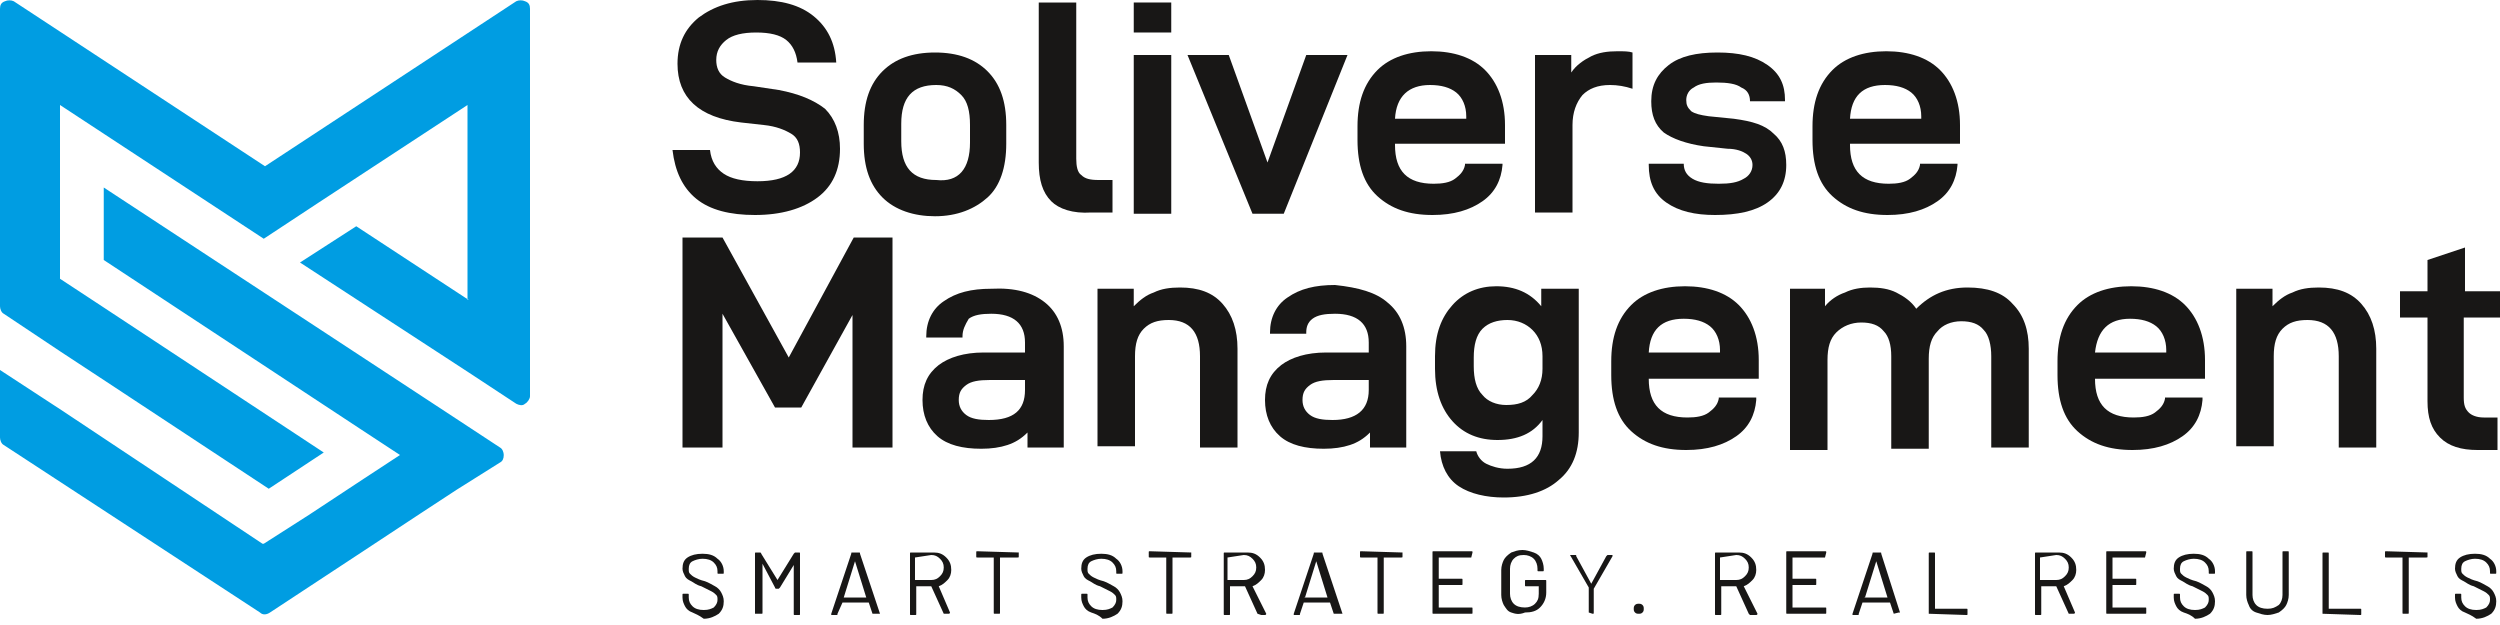 <?xml version="1.0" encoding="UTF-8"?> <svg xmlns="http://www.w3.org/2000/svg" xmlns:xlink="http://www.w3.org/1999/xlink" version="1.1" id="Layer_1" x="0px" y="0px" viewBox="0 0 200 50" style="enable-background:new 0 0 200 50;" xml:space="preserve"> <style type="text/css"> .st0{fill:#181716;} .st1{fill-rule:evenodd;clip-rule:evenodd;fill:#009DE2;} </style> <g> <g> <path class="st0" d="M55.7,15.9c-1.1-0.9-1.7-2.2-1.9-3.9h3c0.1,0.9,0.5,1.5,1.1,1.9c0.6,0.4,1.5,0.6,2.7,0.6 c2.3,0,3.4-0.8,3.4-2.3c0-0.7-0.2-1.2-0.7-1.5c-0.5-0.3-1.2-0.6-2.2-0.7l-1.8-0.2c-3.4-0.4-5.1-2-5.1-4.7c0-1.6,0.6-2.8,1.7-3.7 C57.1,0.5,58.6,0,60.6,0c1.9,0,3.4,0.4,4.5,1.3c1.1,0.9,1.7,2.1,1.8,3.7h-3.1c-0.1-0.8-0.4-1.4-0.9-1.8c-0.5-0.4-1.3-0.6-2.4-0.6 c-1.1,0-1.9,0.2-2.4,0.6c-0.5,0.4-0.8,0.9-0.8,1.6c0,0.6,0.2,1.1,0.7,1.4c0.5,0.3,1.2,0.6,2.3,0.7l2,0.3C63.9,7.5,65.1,8,66,8.7 c0.8,0.8,1.2,1.9,1.2,3.2c0,1.7-0.6,3-1.8,3.9c-1.2,0.9-2.9,1.4-5,1.4C58.4,17.2,56.8,16.8,55.7,15.9z"></path> <path class="st0" d="M70.6,15.8c-1-1-1.5-2.4-1.5-4.3V10c0-1.9,0.5-3.3,1.5-4.3c1-1,2.4-1.5,4.2-1.5c1.8,0,3.2,0.5,4.2,1.5 c1,1,1.5,2.4,1.5,4.3v1.5c0,1.9-0.5,3.4-1.5,4.3s-2.4,1.5-4.2,1.5C73.1,17.3,71.6,16.8,70.6,15.8z M77.6,11.4V10 c0-1.1-0.2-1.9-0.7-2.4c-0.5-0.5-1.1-0.8-2-0.8c-1.9,0-2.8,1-2.8,3.1v1.4c0,2.1,0.9,3.1,2.8,3.1C76.7,14.6,77.6,13.5,77.6,11.4z"></path> <path class="st0" d="M84.1,16.1c-0.7-0.7-1-1.7-1-3.1V0.2h3v12.5c0,0.6,0.1,1.1,0.4,1.3c0.3,0.3,0.7,0.4,1.4,0.4h1.1v2.6h-1.7 C85.8,17.1,84.7,16.7,84.1,16.1z"></path> <path class="st0" d="M90.7,0.2h3v2.4h-3V0.2z M90.7,4.4h3v12.7h-3V4.4z"></path> <path class="st0" d="M95,4.4h3.3l3.1,8.6l3.1-8.6h3.3l-5.1,12.7h-2.5L95,4.4z"></path> <path class="st0" d="M111.6,11.6L111.6,11.6c0,2.1,1,3.1,3.1,3.1c0.7,0,1.3-0.1,1.7-0.4c0.4-0.3,0.7-0.6,0.8-1.1l0-0.1h3v0.1 c-0.1,1.2-0.6,2.2-1.6,2.9c-1,0.7-2.3,1.1-4,1.1c-1.9,0-3.3-0.5-4.4-1.5c-1.1-1-1.6-2.5-1.6-4.5v-1.1c0-1.9,0.5-3.4,1.6-4.5 c1-1,2.5-1.5,4.3-1.5c1.8,0,3.3,0.5,4.3,1.5c1,1,1.6,2.5,1.6,4.4v1.5H111.6z M111.6,9.5h5.7V9.3c0-0.8-0.3-1.5-0.8-1.9 c-0.5-0.4-1.2-0.6-2.1-0.6C112.7,6.8,111.7,7.7,111.6,9.5z"></path> <path class="st0" d="M122.7,4.4h3v1.4c0.4-0.6,1-1,1.6-1.3c0.6-0.3,1.3-0.4,2.1-0.4c0.5,0,0.9,0,1.2,0.1v2.9 c-0.6-0.2-1.2-0.3-1.8-0.3c-1,0-1.7,0.3-2.2,0.8c-0.5,0.6-0.8,1.4-0.8,2.4v7h-3V4.4z"></path> <path class="st0" d="M133.3,16.2c-1-0.7-1.4-1.7-1.4-3v-0.1h2.8v0c0,0.5,0.2,0.9,0.7,1.2c0.5,0.3,1.2,0.4,2.1,0.4 c0.9,0,1.5-0.1,2-0.4c0.4-0.2,0.7-0.6,0.7-1.1c0-0.4-0.2-0.7-0.5-0.9c-0.3-0.2-0.8-0.4-1.5-0.4l-1.9-0.2c-1.4-0.2-2.5-0.6-3.2-1.1 c-0.7-0.6-1-1.4-1-2.5c0-1.3,0.5-2.2,1.4-2.9c0.9-0.7,2.2-1,3.9-1c1.7,0,3,0.3,4,1c1,0.7,1.4,1.6,1.4,2.8v0.1H140V8.1 c0-0.5-0.2-0.9-0.7-1.1c-0.4-0.3-1.1-0.4-2-0.4c-0.8,0-1.4,0.1-1.8,0.4c-0.4,0.2-0.6,0.6-0.6,1c0,0.4,0.1,0.6,0.4,0.9 c0.3,0.2,0.7,0.3,1.4,0.4l2,0.2c1.5,0.2,2.5,0.5,3.2,1.2c0.7,0.6,1,1.4,1,2.5c0,1.3-0.5,2.3-1.5,3c-1,0.7-2.4,1-4.2,1 C135.6,17.2,134.3,16.9,133.3,16.2z"></path> <path class="st0" d="M148,11.6L148,11.6c0,2.1,1,3.1,3.1,3.1c0.7,0,1.3-0.1,1.7-0.4c0.4-0.3,0.7-0.6,0.8-1.1l0-0.1h3v0.1 c-0.1,1.2-0.6,2.2-1.6,2.9c-1,0.7-2.3,1.1-4,1.1c-1.9,0-3.3-0.5-4.4-1.5c-1.1-1-1.6-2.5-1.6-4.5v-1.1c0-1.9,0.5-3.4,1.6-4.5 c1-1,2.5-1.5,4.3-1.5c1.8,0,3.3,0.5,4.3,1.5c1,1,1.6,2.5,1.6,4.4v1.5H148z M148,9.5h5.7V9.3c0-0.8-0.3-1.5-0.8-1.9 c-0.5-0.4-1.2-0.6-2.1-0.6C149,6.8,148.1,7.7,148,9.5z"></path> <path class="st0" d="M71.4,19v16.8h-3.2V25.2l-4.1,7.4H62l-4.2-7.5v10.7h-3.2V19h3.2l5.3,9.6l5.2-9.6H71.4z"></path> <path class="st0" d="M83.6,24.2c1,0.8,1.5,2,1.5,3.5v8.1h-2.9v-1.2c-0.5,0.5-1,0.8-1.6,1c-0.6,0.2-1.3,0.3-2.1,0.3 c-1.5,0-2.7-0.3-3.5-1c-0.8-0.7-1.2-1.7-1.2-2.9c0-1.2,0.4-2.1,1.3-2.8c0.8-0.6,2-1,3.6-1H82v-0.8c0-1.5-0.9-2.3-2.7-2.3 c-0.8,0-1.4,0.1-1.8,0.4C77.2,26,77,26.4,77,26.9v0.1h-2.9v-0.1c0-1.2,0.5-2.2,1.4-2.8c1-0.7,2.2-1,3.8-1 C81.2,23,82.6,23.4,83.6,24.2z M82,31.2v-0.8h-2.8c-0.9,0-1.5,0.1-1.9,0.4c-0.4,0.3-0.6,0.6-0.6,1.2c0,0.5,0.2,0.9,0.6,1.2 c0.4,0.3,1,0.4,1.8,0.4C81.1,33.6,82,32.8,82,31.2z"></path> <path class="st0" d="M87.7,23.1h3v1.4c0.5-0.5,1-0.9,1.6-1.1c0.6-0.3,1.3-0.4,2.1-0.4c1.5,0,2.6,0.4,3.4,1.3 c0.8,0.9,1.2,2.1,1.2,3.6v7.9h-3v-7.3c0-1.9-0.8-2.9-2.5-2.9c-0.9,0-1.5,0.2-2,0.7c-0.5,0.5-0.7,1.2-0.7,2.2v7.2h-3V23.1z"></path> <path class="st0" d="M111,24.2c1,0.8,1.5,2,1.5,3.5v8.1h-2.9v-1.2c-0.5,0.5-1,0.8-1.6,1c-0.6,0.2-1.3,0.3-2.1,0.3 c-1.5,0-2.7-0.3-3.5-1c-0.8-0.7-1.2-1.7-1.2-2.9c0-1.2,0.4-2.1,1.3-2.8c0.8-0.6,2-1,3.6-1h3.4v-0.8c0-1.5-0.9-2.3-2.7-2.3 c-0.8,0-1.4,0.1-1.8,0.4c-0.4,0.3-0.5,0.7-0.5,1.1v0.1h-2.9v-0.1c0-1.2,0.5-2.2,1.4-2.8c1-0.7,2.2-1,3.8-1 C108.7,23,110.1,23.4,111,24.2z M109.5,31.2v-0.8h-2.8c-0.9,0-1.5,0.1-1.9,0.4c-0.4,0.3-0.6,0.6-0.6,1.2c0,0.5,0.2,0.9,0.6,1.2 c0.4,0.3,1,0.4,1.8,0.4C108.5,33.6,109.5,32.8,109.5,31.2z"></path> <path class="st0" d="M116.7,38.9c-0.9-0.6-1.4-1.6-1.5-2.8h2.9c0.1,0.4,0.4,0.8,0.8,1c0.4,0.2,1,0.4,1.7,0.4 c1.9,0,2.8-0.9,2.8-2.6v-1.3c-0.8,1.1-2,1.6-3.6,1.6c-1.5,0-2.7-0.5-3.6-1.5c-0.9-1-1.4-2.4-1.4-4.2v-1c0-1.8,0.5-3.1,1.4-4.1 s2.1-1.5,3.5-1.5c1.5,0,2.7,0.5,3.6,1.6v-1.4h3v11.5c0,1.6-0.5,2.9-1.6,3.8c-1,0.9-2.5,1.4-4.4,1.4 C118.9,39.8,117.6,39.5,116.7,38.9z M122.6,31.6c0.5-0.5,0.8-1.2,0.8-2.1v-1c0-0.9-0.3-1.6-0.8-2.1c-0.5-0.5-1.2-0.8-2-0.8 c-0.8,0-1.5,0.2-2,0.7c-0.5,0.5-0.7,1.3-0.7,2.3v0.7c0,1,0.2,1.8,0.7,2.3c0.4,0.5,1.1,0.8,1.9,0.8 C121.4,32.4,122.1,32.2,122.6,31.6z"></path> <path class="st0" d="M131.9,30.3L131.9,30.3c0,2.1,1,3.1,3.1,3.1c0.7,0,1.3-0.1,1.7-0.4c0.4-0.3,0.7-0.6,0.8-1.1l0-0.1h3V32 c-0.1,1.2-0.6,2.2-1.6,2.9c-1,0.7-2.3,1.1-4,1.1c-1.9,0-3.3-0.5-4.4-1.5c-1.1-1-1.6-2.5-1.6-4.5v-1.1c0-1.9,0.5-3.4,1.6-4.5 c1-1,2.5-1.5,4.3-1.5c1.8,0,3.3,0.5,4.3,1.5c1,1,1.6,2.5,1.6,4.4v1.5H131.9z M131.9,28.2h5.7v-0.2c0-0.8-0.3-1.5-0.8-1.9 c-0.5-0.4-1.2-0.6-2.1-0.6C132.9,25.5,132,26.4,131.9,28.2z"></path> <path class="st0" d="M143,23.1h3v1.4c0.4-0.5,1-0.9,1.6-1.1c0.6-0.3,1.3-0.4,2-0.4c0.8,0,1.5,0.1,2.1,0.4c0.6,0.3,1.2,0.7,1.6,1.3 c1.1-1.1,2.4-1.7,4.1-1.7c1.6,0,2.8,0.4,3.6,1.3c0.9,0.9,1.3,2.1,1.3,3.6v7.9h-3v-7.3c0-0.9-0.2-1.7-0.6-2.1 c-0.4-0.5-1-0.7-1.8-0.7c-0.8,0-1.5,0.3-1.9,0.8c-0.5,0.5-0.7,1.2-0.7,2.2v7.2h-3v-7.4c0-0.9-0.2-1.6-0.6-2 c-0.4-0.5-1-0.7-1.8-0.7c-0.8,0-1.5,0.3-2,0.8c-0.5,0.5-0.7,1.2-0.7,2.2v7.2h-3V23.1z"></path> <path class="st0" d="M167.6,30.3L167.6,30.3c0,2.1,1,3.1,3.1,3.1c0.7,0,1.3-0.1,1.7-0.4c0.4-0.3,0.7-0.6,0.8-1.1l0-0.1h3V32 c-0.1,1.2-0.6,2.2-1.6,2.9c-1,0.7-2.3,1.1-4,1.1c-1.9,0-3.3-0.5-4.4-1.5c-1.1-1-1.6-2.5-1.6-4.5v-1.1c0-1.9,0.5-3.4,1.6-4.5 c1-1,2.5-1.5,4.3-1.5c1.8,0,3.3,0.5,4.3,1.5c1,1,1.6,2.5,1.6,4.4v1.5H167.6z M167.6,28.2h5.7v-0.2c0-0.8-0.3-1.5-0.8-1.9 c-0.5-0.4-1.2-0.6-2.1-0.6C168.7,25.5,167.8,26.4,167.6,28.2z"></path> <path class="st0" d="M178.8,23.1h3v1.4c0.5-0.5,1-0.9,1.6-1.1c0.6-0.3,1.3-0.4,2.1-0.4c1.5,0,2.6,0.4,3.4,1.3 c0.8,0.9,1.2,2.1,1.2,3.6v7.9h-3v-7.3c0-1.9-0.8-2.9-2.5-2.9c-0.9,0-1.5,0.2-2,0.7c-0.5,0.5-0.7,1.2-0.7,2.2v7.2h-3V23.1z"></path> <path class="st0" d="M197.1,25.3v6.5c0,0.6,0.1,0.9,0.4,1.2c0.2,0.2,0.6,0.4,1.2,0.4h1.1v2.6h-1.6c-1.3,0-2.3-0.3-3-1 c-0.7-0.7-1-1.6-1-2.9v-6.7h-2.2v-2.1h2.2v-2.5l3-1v3.5h2.9v2.1H197.1z"></path> </g> <g> <g> <path class="st0" d="M55.4,49c-0.3-0.1-0.5-0.3-0.6-0.5c-0.1-0.2-0.2-0.4-0.2-0.7v-0.2c0-0.1,0-0.1,0.1-0.1H55 c0.1,0,0.1,0,0.1,0.1v0.2c0,0.3,0.1,0.5,0.3,0.7c0.2,0.2,0.5,0.3,0.9,0.3c0.4,0,0.6-0.1,0.8-0.2c0.2-0.2,0.3-0.4,0.3-0.6 c0-0.2,0-0.3-0.1-0.4c-0.1-0.1-0.2-0.2-0.4-0.3c-0.2-0.1-0.4-0.2-0.8-0.4c-0.4-0.1-0.6-0.3-0.8-0.4c-0.2-0.1-0.4-0.2-0.5-0.4 c-0.1-0.2-0.2-0.4-0.2-0.6c0-0.4,0.1-0.7,0.4-0.9c0.3-0.2,0.7-0.3,1.2-0.3c0.5,0,0.9,0.1,1.2,0.4c0.3,0.2,0.5,0.6,0.5,1v0.1 c0,0.1,0,0.1-0.1,0.1h-0.3c-0.1,0-0.1,0-0.1-0.1v-0.1c0-0.3-0.1-0.5-0.3-0.7c-0.2-0.2-0.5-0.3-0.9-0.3c-0.3,0-0.6,0.1-0.8,0.2 c-0.2,0.1-0.3,0.3-0.3,0.6c0,0.2,0,0.3,0.1,0.4c0.1,0.1,0.2,0.2,0.4,0.3c0.2,0.1,0.4,0.2,0.8,0.3c0.3,0.1,0.6,0.3,0.8,0.4 c0.2,0.1,0.4,0.3,0.5,0.5c0.1,0.2,0.2,0.4,0.2,0.7c0,0.4-0.1,0.7-0.4,1c-0.3,0.2-0.7,0.4-1.2,0.4C55.9,49.2,55.6,49.1,55.4,49z"></path> <path class="st0" d="M60.4,49.1v-4.8c0-0.1,0-0.1,0.1-0.1h0.3c0,0,0.1,0,0.1,0.1l1.3,2.1c0,0,0,0,0,0l1.3-2.1 c0,0,0.1-0.1,0.1-0.1h0.3c0.1,0,0.1,0,0.1,0.1v4.8c0,0.1,0,0.1-0.1,0.1h-0.3c-0.1,0-0.1,0-0.1-0.1v-3.9c0,0,0,0,0,0s0,0,0,0 l-1.1,1.8c0,0-0.1,0.1-0.1,0.1h-0.2c0,0-0.1,0-0.1-0.1L61,45.1c0,0,0,0,0,0s0,0,0,0v3.9c0,0.1,0,0.1-0.1,0.1L60.4,49.1 C60.5,49.1,60.4,49.1,60.4,49.1z"></path> <path class="st0" d="M69.8,49.1l-0.3-0.9c0,0,0,0,0,0h-2.1c0,0,0,0,0,0L67,49.1c0,0.1,0,0.1-0.1,0.1h-0.3c0,0-0.1,0-0.1,0 c0,0,0,0,0-0.1l1.6-4.8c0-0.1,0-0.1,0.1-0.1h0.5c0.1,0,0.1,0,0.1,0.1l1.6,4.8c0,0,0,0,0,0c0,0,0,0,0,0c0,0,0,0-0.1,0L69.8,49.1 C69.9,49.1,69.8,49.1,69.8,49.1z M67.5,47.8h1.8c0,0,0,0,0,0l-0.9-2.9c0,0,0,0,0,0c0,0,0,0,0,0L67.5,47.8 C67.5,47.7,67.5,47.8,67.5,47.8z"></path> <path class="st0" d="M75.5,49.1l-1-2.2c0,0,0,0,0,0h-1.2c0,0,0,0,0,0v2.2c0,0.1,0,0.1-0.1,0.1h-0.3c-0.1,0-0.1,0-0.1-0.1v-4.8 c0-0.1,0-0.1,0.1-0.1h1.8c0.4,0,0.7,0.1,1,0.4s0.4,0.6,0.4,1c0,0.3-0.1,0.6-0.3,0.8c-0.2,0.2-0.4,0.4-0.7,0.5c0,0,0,0,0,0L76,49 c0,0,0,0,0,0c0,0,0,0.1-0.1,0.1h-0.3C75.6,49.1,75.5,49.1,75.5,49.1z M73.2,44.6v1.8c0,0,0,0,0,0h1.3c0.3,0,0.5-0.1,0.7-0.3 c0.2-0.2,0.3-0.4,0.3-0.7c0-0.3-0.1-0.5-0.3-0.7c-0.2-0.2-0.4-0.3-0.7-0.3L73.2,44.6C73.2,44.6,73.2,44.6,73.2,44.6z"></path> <path class="st0" d="M81.5,44.2v0.3c0,0.1,0,0.1-0.1,0.1h-1.4c0,0,0,0,0,0v4.4c0,0.1,0,0.1-0.1,0.1h-0.3c-0.1,0-0.1,0-0.1-0.1 v-4.4c0,0,0,0,0,0h-1.3c-0.1,0-0.1,0-0.1-0.1v-0.3c0-0.1,0-0.1,0.1-0.1L81.5,44.2C81.5,44.2,81.5,44.2,81.5,44.2z"></path> <path class="st0" d="M87.3,49c-0.3-0.1-0.5-0.3-0.6-0.5c-0.1-0.2-0.2-0.4-0.2-0.7v-0.2c0-0.1,0-0.1,0.1-0.1h0.3 c0.1,0,0.1,0,0.1,0.1v0.2c0,0.3,0.1,0.5,0.3,0.7c0.2,0.2,0.5,0.3,0.9,0.3c0.4,0,0.6-0.1,0.8-0.2c0.2-0.2,0.3-0.4,0.3-0.6 c0-0.2,0-0.3-0.1-0.4c-0.1-0.1-0.2-0.2-0.4-0.3c-0.2-0.1-0.4-0.2-0.8-0.4c-0.4-0.1-0.6-0.3-0.8-0.4c-0.2-0.1-0.4-0.2-0.5-0.4 c-0.1-0.2-0.2-0.4-0.2-0.6c0-0.4,0.1-0.7,0.4-0.9c0.3-0.2,0.7-0.3,1.2-0.3c0.5,0,0.9,0.1,1.2,0.4c0.3,0.2,0.5,0.6,0.5,1v0.1 c0,0.1,0,0.1-0.1,0.1h-0.3c-0.1,0-0.1,0-0.1-0.1v-0.1c0-0.3-0.1-0.5-0.3-0.7c-0.2-0.2-0.5-0.3-0.9-0.3c-0.3,0-0.6,0.1-0.8,0.2 c-0.2,0.1-0.3,0.3-0.3,0.6c0,0.2,0,0.3,0.1,0.4c0.1,0.1,0.2,0.2,0.4,0.3s0.4,0.2,0.8,0.3c0.3,0.1,0.6,0.3,0.8,0.4 c0.2,0.1,0.4,0.3,0.5,0.5c0.1,0.2,0.2,0.4,0.2,0.7c0,0.4-0.1,0.7-0.4,1c-0.3,0.2-0.7,0.4-1.2,0.4C87.9,49.2,87.6,49.1,87.3,49z"></path> <path class="st0" d="M95.3,44.2v0.3c0,0.1,0,0.1-0.1,0.1h-1.4c0,0,0,0,0,0v4.4c0,0.1,0,0.1-0.1,0.1h-0.3c-0.1,0-0.1,0-0.1-0.1 v-4.4c0,0,0,0,0,0H92c-0.1,0-0.1,0-0.1-0.1v-0.3c0-0.1,0-0.1,0.1-0.1L95.3,44.2C95.3,44.2,95.3,44.2,95.3,44.2z"></path> <path class="st0" d="M100.6,49.1l-1-2.2c0,0,0,0,0,0h-1.2c0,0,0,0,0,0v2.2c0,0.1,0,0.1-0.1,0.1h-0.3c-0.1,0-0.1,0-0.1-0.1v-4.8 c0-0.1,0-0.1,0.1-0.1h1.8c0.4,0,0.7,0.1,1,0.4c0.3,0.3,0.4,0.6,0.4,1c0,0.3-0.1,0.6-0.3,0.8c-0.2,0.2-0.4,0.4-0.7,0.5 c0,0,0,0,0,0l1.1,2.2c0,0,0,0,0,0c0,0,0,0.1-0.1,0.1h-0.3C100.6,49.1,100.6,49.1,100.6,49.1z M98.2,44.6v1.8c0,0,0,0,0,0h1.3 c0.3,0,0.5-0.1,0.7-0.3c0.2-0.2,0.3-0.4,0.3-0.7c0-0.3-0.1-0.5-0.3-0.7c-0.2-0.2-0.4-0.3-0.7-0.3L98.2,44.6 C98.3,44.6,98.2,44.6,98.2,44.6z"></path> <path class="st0" d="M106.7,49.1l-0.3-0.9c0,0,0,0,0,0h-2.1c0,0,0,0,0,0l-0.3,0.9c0,0.1,0,0.1-0.1,0.1h-0.3c0,0-0.1,0-0.1,0 c0,0,0,0,0-0.1l1.6-4.8c0-0.1,0-0.1,0.1-0.1h0.5c0.1,0,0.1,0,0.1,0.1l1.6,4.8c0,0,0,0,0,0c0,0,0,0,0,0c0,0,0,0-0.1,0L106.7,49.1 C106.7,49.1,106.7,49.1,106.7,49.1z M104.4,47.8h1.8c0,0,0,0,0,0l-0.9-2.9c0,0,0,0,0,0c0,0,0,0,0,0L104.4,47.8 C104.3,47.7,104.3,47.8,104.4,47.8z"></path> <path class="st0" d="M112.2,44.2v0.3c0,0.1,0,0.1-0.1,0.1h-1.4c0,0,0,0,0,0v4.4c0,0.1,0,0.1-0.1,0.1h-0.3c-0.1,0-0.1,0-0.1-0.1 v-4.4c0,0,0,0,0,0h-1.3c-0.1,0-0.1,0-0.1-0.1v-0.3c0-0.1,0-0.1,0.1-0.1L112.2,44.2C112.1,44.2,112.2,44.2,112.2,44.2z"></path> <path class="st0" d="M117.7,44.6h-2.6c0,0,0,0,0,0v1.7c0,0,0,0,0,0h1.8c0.1,0,0.1,0,0.1,0.1v0.3c0,0.1,0,0.1-0.1,0.1h-1.8 c0,0,0,0,0,0v1.8c0,0,0,0,0,0h2.6c0.1,0,0.1,0,0.1,0.1v0.3c0,0.1,0,0.1-0.1,0.1h-3c-0.1,0-0.1,0-0.1-0.1v-4.8 c0-0.1,0-0.1,0.1-0.1h3c0.1,0,0.1,0,0.1,0.1L117.7,44.6C117.8,44.6,117.8,44.6,117.7,44.6z"></path> <path class="st0" d="M120.9,49c-0.3-0.1-0.4-0.3-0.6-0.6c-0.1-0.2-0.2-0.5-0.2-0.8v-2c0-0.3,0.1-0.6,0.2-0.8 c0.1-0.2,0.3-0.4,0.6-0.6c0.3-0.1,0.5-0.2,0.9-0.2c0.3,0,0.6,0.1,0.9,0.2c0.3,0.1,0.5,0.3,0.6,0.5c0.1,0.2,0.2,0.5,0.2,0.8v0.1 c0,0.1,0,0.1-0.1,0.1h-0.3c-0.1,0-0.1,0-0.1-0.1v-0.1c0-0.3-0.1-0.6-0.3-0.8c-0.2-0.2-0.5-0.3-0.8-0.3c-0.4,0-0.6,0.1-0.8,0.3 c-0.2,0.2-0.3,0.5-0.3,0.8v2c0,0.3,0.1,0.6,0.3,0.8c0.2,0.2,0.5,0.3,0.9,0.3c0.3,0,0.6-0.1,0.8-0.3c0.2-0.2,0.3-0.4,0.3-0.8v-0.6 c0,0,0,0,0,0h-1c-0.1,0-0.1,0-0.1-0.1v-0.3c0-0.1,0-0.1,0.1-0.1h1.5c0.1,0,0.1,0,0.1,0.1v0.9c0,0.5-0.2,0.9-0.5,1.2 c-0.3,0.3-0.7,0.4-1.2,0.4C121.5,49.2,121.2,49.1,120.9,49z"></path> <path class="st0" d="M127.1,49V47c0,0,0,0,0,0l-1.5-2.6c0,0,0,0,0,0c0,0,0,0,0,0c0,0,0,0,0.1,0h0.3c0.1,0,0.1,0,0.1,0.1l1.2,2.2 c0,0,0,0,0,0l1.2-2.2c0,0,0.1-0.1,0.1-0.1h0.3c0,0,0.1,0,0.1,0c0,0,0,0,0,0.1l-1.5,2.6c0,0,0,0,0,0V49c0,0.1,0,0.1-0.1,0.1 L127.1,49C127.1,49.1,127.1,49.1,127.1,49z"></path> <path class="st0" d="M130.8,49c-0.1-0.1-0.1-0.2-0.1-0.3c0-0.1,0-0.2,0.1-0.3c0.1-0.1,0.2-0.1,0.3-0.1c0.1,0,0.2,0,0.3,0.1 c0.1,0.1,0.1,0.2,0.1,0.3c0,0.1,0,0.2-0.1,0.3s-0.2,0.1-0.3,0.1C131,49.1,130.9,49.1,130.8,49z"></path> <path class="st0" d="M139.9,49.1l-1-2.2c0,0,0,0,0,0h-1.2c0,0,0,0,0,0v2.2c0,0.1,0,0.1-0.1,0.1h-0.3c-0.1,0-0.1,0-0.1-0.1v-4.8 c0-0.1,0-0.1,0.1-0.1h1.8c0.4,0,0.7,0.1,1,0.4s0.4,0.6,0.4,1c0,0.3-0.1,0.6-0.3,0.8c-0.2,0.2-0.4,0.4-0.7,0.5c0,0,0,0,0,0 l1.1,2.2c0,0,0,0,0,0c0,0,0,0.1-0.1,0.1H140C139.9,49.1,139.9,49.1,139.9,49.1z M137.6,44.6v1.8c0,0,0,0,0,0h1.3 c0.3,0,0.5-0.1,0.7-0.3c0.2-0.2,0.3-0.4,0.3-0.7c0-0.3-0.1-0.5-0.3-0.7c-0.2-0.2-0.4-0.3-0.7-0.3L137.6,44.6 C137.6,44.6,137.6,44.6,137.6,44.6z"></path> <path class="st0" d="M146,44.6h-2.6c0,0,0,0,0,0v1.7c0,0,0,0,0,0h1.8c0.1,0,0.1,0,0.1,0.1v0.3c0,0.1,0,0.1-0.1,0.1h-1.8 c0,0,0,0,0,0v1.8c0,0,0,0,0,0h2.6c0.1,0,0.1,0,0.1,0.1v0.3c0,0.1,0,0.1-0.1,0.1h-3c-0.1,0-0.1,0-0.1-0.1v-4.8 c0-0.1,0-0.1,0.1-0.1h3c0.1,0,0.1,0,0.1,0.1L146,44.6C146.1,44.6,146,44.6,146,44.6z"></path> <path class="st0" d="M151.5,49.1l-0.3-0.9c0,0,0,0,0,0H149c0,0,0,0,0,0l-0.3,0.9c0,0.1,0,0.1-0.1,0.1h-0.3c0,0-0.1,0-0.1,0 c0,0,0,0,0-0.1l1.6-4.8c0-0.1,0-0.1,0.1-0.1h0.5c0.1,0,0.1,0,0.1,0.1L152,49c0,0,0,0,0,0c0,0,0,0,0,0c0,0,0,0-0.1,0L151.5,49.1 C151.5,49.1,151.5,49.1,151.5,49.1z M149.2,47.8h1.8c0,0,0,0,0,0l-0.9-2.9c0,0,0,0,0,0c0,0,0,0,0,0L149.2,47.8 C149.1,47.7,149.1,47.8,149.2,47.8z"></path> <path class="st0" d="M154.3,49.1v-4.8c0-0.1,0-0.1,0.1-0.1h0.3c0.1,0,0.1,0,0.1,0.1v4.4c0,0,0,0,0,0h2.5c0.1,0,0.1,0,0.1,0.1v0.3 c0,0.1,0,0.1-0.1,0.1L154.3,49.1C154.4,49.1,154.3,49.1,154.3,49.1z"></path> <path class="st0" d="M165.5,49.1l-1-2.2c0,0,0,0,0,0h-1.2c0,0,0,0,0,0v2.2c0,0.1,0,0.1-0.1,0.1h-0.3c-0.1,0-0.1,0-0.1-0.1v-4.8 c0-0.1,0-0.1,0.1-0.1h1.8c0.4,0,0.7,0.1,1,0.4s0.4,0.6,0.4,1c0,0.3-0.1,0.6-0.3,0.8c-0.2,0.2-0.4,0.4-0.7,0.5c0,0,0,0,0,0L166,49 c0,0,0,0,0,0c0,0,0,0.1-0.1,0.1h-0.3C165.5,49.1,165.5,49.1,165.5,49.1z M163.2,44.6v1.8c0,0,0,0,0,0h1.3c0.3,0,0.5-0.1,0.7-0.3 c0.2-0.2,0.3-0.4,0.3-0.7c0-0.3-0.1-0.5-0.3-0.7c-0.2-0.2-0.4-0.3-0.7-0.3L163.2,44.6C163.2,44.6,163.2,44.6,163.2,44.6z"></path> <path class="st0" d="M171.6,44.6H169c0,0,0,0,0,0v1.7c0,0,0,0,0,0h1.8c0.1,0,0.1,0,0.1,0.1v0.3c0,0.1,0,0.1-0.1,0.1H169 c0,0,0,0,0,0v1.8c0,0,0,0,0,0h2.6c0.1,0,0.1,0,0.1,0.1v0.3c0,0.1,0,0.1-0.1,0.1h-3c-0.1,0-0.1,0-0.1-0.1v-4.8 c0-0.1,0-0.1,0.1-0.1h3c0.1,0,0.1,0,0.1,0.1L171.6,44.6C171.7,44.6,171.6,44.6,171.6,44.6z"></path> <path class="st0" d="M174.7,49c-0.3-0.1-0.5-0.3-0.6-0.5c-0.1-0.2-0.2-0.4-0.2-0.7v-0.2c0-0.1,0-0.1,0.1-0.1h0.3 c0.1,0,0.1,0,0.1,0.1v0.2c0,0.3,0.1,0.5,0.3,0.7c0.2,0.2,0.5,0.3,0.9,0.3c0.4,0,0.6-0.1,0.8-0.2c0.2-0.2,0.3-0.4,0.3-0.6 c0-0.2,0-0.3-0.1-0.4c-0.1-0.1-0.2-0.2-0.4-0.3c-0.2-0.1-0.4-0.2-0.8-0.4c-0.4-0.1-0.6-0.3-0.8-0.4c-0.2-0.1-0.4-0.2-0.5-0.4 c-0.1-0.2-0.2-0.4-0.2-0.6c0-0.4,0.1-0.7,0.4-0.9c0.3-0.2,0.7-0.3,1.2-0.3c0.5,0,0.9,0.1,1.2,0.4c0.3,0.2,0.5,0.6,0.5,1v0.1 c0,0.1,0,0.1-0.1,0.1h-0.3c-0.1,0-0.1,0-0.1-0.1v-0.1c0-0.3-0.1-0.5-0.3-0.7c-0.2-0.2-0.5-0.3-0.9-0.3c-0.3,0-0.6,0.1-0.8,0.2 c-0.2,0.1-0.3,0.3-0.3,0.6c0,0.2,0,0.3,0.1,0.4c0.1,0.1,0.2,0.2,0.4,0.3s0.4,0.2,0.8,0.3c0.3,0.1,0.6,0.3,0.8,0.4 c0.2,0.1,0.4,0.3,0.5,0.5c0.1,0.2,0.2,0.4,0.2,0.7c0,0.4-0.1,0.7-0.4,1c-0.3,0.2-0.7,0.4-1.2,0.4C175.3,49.2,175,49.1,174.7,49z"></path> <path class="st0" d="M180.5,49c-0.3-0.1-0.5-0.3-0.6-0.6c-0.1-0.2-0.2-0.5-0.2-0.8v-3.4c0-0.1,0-0.1,0.1-0.1h0.3 c0.1,0,0.1,0,0.1,0.1v3.4c0,0.3,0.1,0.6,0.3,0.8c0.2,0.2,0.5,0.3,0.9,0.3s0.6-0.1,0.9-0.3c0.2-0.2,0.3-0.5,0.3-0.8v-3.4 c0-0.1,0-0.1,0.1-0.1h0.3c0.1,0,0.1,0,0.1,0.1v3.4c0,0.3-0.1,0.6-0.2,0.8c-0.1,0.2-0.3,0.4-0.6,0.6c-0.3,0.1-0.6,0.2-0.9,0.2 C181.1,49.2,180.8,49.1,180.5,49z"></path> <path class="st0" d="M185.8,49.1v-4.8c0-0.1,0-0.1,0.1-0.1h0.3c0.1,0,0.1,0,0.1,0.1v4.4c0,0,0,0,0,0h2.5c0.1,0,0.1,0,0.1,0.1v0.3 c0,0.1,0,0.1-0.1,0.1L185.8,49.1C185.9,49.1,185.8,49.1,185.8,49.1z"></path> <path class="st0" d="M194.2,44.2v0.3c0,0.1,0,0.1-0.1,0.1h-1.4c0,0,0,0,0,0v4.4c0,0.1,0,0.1-0.1,0.1h-0.3c-0.1,0-0.1,0-0.1-0.1 v-4.4c0,0,0,0,0,0h-1.3c-0.1,0-0.1,0-0.1-0.1v-0.3c0-0.1,0-0.1,0.1-0.1L194.2,44.2C194.2,44.2,194.2,44.2,194.2,44.2z"></path> <path class="st0" d="M197.2,49c-0.3-0.1-0.5-0.3-0.6-0.5c-0.1-0.2-0.2-0.4-0.2-0.7v-0.2c0-0.1,0-0.1,0.1-0.1h0.3 c0.1,0,0.1,0,0.1,0.1v0.2c0,0.3,0.1,0.5,0.3,0.7c0.2,0.2,0.5,0.3,0.9,0.3c0.4,0,0.6-0.1,0.8-0.2c0.2-0.2,0.3-0.4,0.3-0.6 c0-0.2,0-0.3-0.1-0.4c-0.1-0.1-0.2-0.2-0.4-0.3c-0.2-0.1-0.4-0.2-0.8-0.4c-0.4-0.1-0.6-0.3-0.8-0.4c-0.2-0.1-0.4-0.2-0.5-0.4 c-0.1-0.2-0.2-0.4-0.2-0.6c0-0.4,0.1-0.7,0.4-0.9c0.3-0.2,0.7-0.3,1.2-0.3c0.5,0,0.9,0.1,1.2,0.4c0.3,0.2,0.5,0.6,0.5,1v0.1 c0,0.1,0,0.1-0.1,0.1h-0.3c-0.1,0-0.1,0-0.1-0.1v-0.1c0-0.3-0.1-0.5-0.3-0.7c-0.2-0.2-0.5-0.3-0.9-0.3c-0.3,0-0.6,0.1-0.8,0.2 c-0.2,0.1-0.3,0.3-0.3,0.6c0,0.2,0,0.3,0.1,0.4c0.1,0.1,0.2,0.2,0.4,0.3s0.4,0.2,0.8,0.3c0.3,0.1,0.6,0.3,0.8,0.4 c0.2,0.1,0.4,0.3,0.5,0.5c0.1,0.2,0.2,0.4,0.2,0.7c0,0.4-0.1,0.7-0.4,1c-0.3,0.2-0.7,0.4-1.2,0.4C197.7,49.2,197.4,49.1,197.2,49 z"></path> </g> </g> <path class="st1" d="M37.5,24l-9-5.9L24,21l13.5,8.8l3.8,2.5c0.2,0.1,0.5,0.2,0.7,0c0.2-0.1,0.4-0.4,0.4-0.6v-4.5V0.7 c0-0.3-0.1-0.5-0.4-0.6c-0.2-0.1-0.5-0.1-0.7,0L21.2,13.3L1.1,0.1C0.9,0,0.6,0,0.4,0.1C0.1,0.2,0,0.4,0,0.7v4.5v4.3v5.8v3.8v5.4 c0,0.2,0.1,0.5,0.3,0.6l4.5,3l3.5,2.3l13.2,8.7l4.4-2.9L8.3,24.6l-3.5-2.3v-3.8v-5.8l0-4.3l16.3,10.7l4.4-2.9l11.9-7.8V24z M0,29.6 v5.4c0,0.2,0.1,0.5,0.3,0.6l20.5,13.4c0.2,0.2,0.5,0.2,0.8,0l7.6-5l4.4-2.9l2.9-1.9L40,37c0.2-0.1,0.3-0.3,0.3-0.6 c0-0.2-0.1-0.5-0.3-0.6l-3.5-2.3l-3.2-2.1L8.3,15v5.8l20.5,13.5l3.2,2.1l-2.9,1.9l-4.4,2.9l-3.6,2.3l-0.1,0L4.9,32.8L0,29.6z"></path> </g> </svg> 